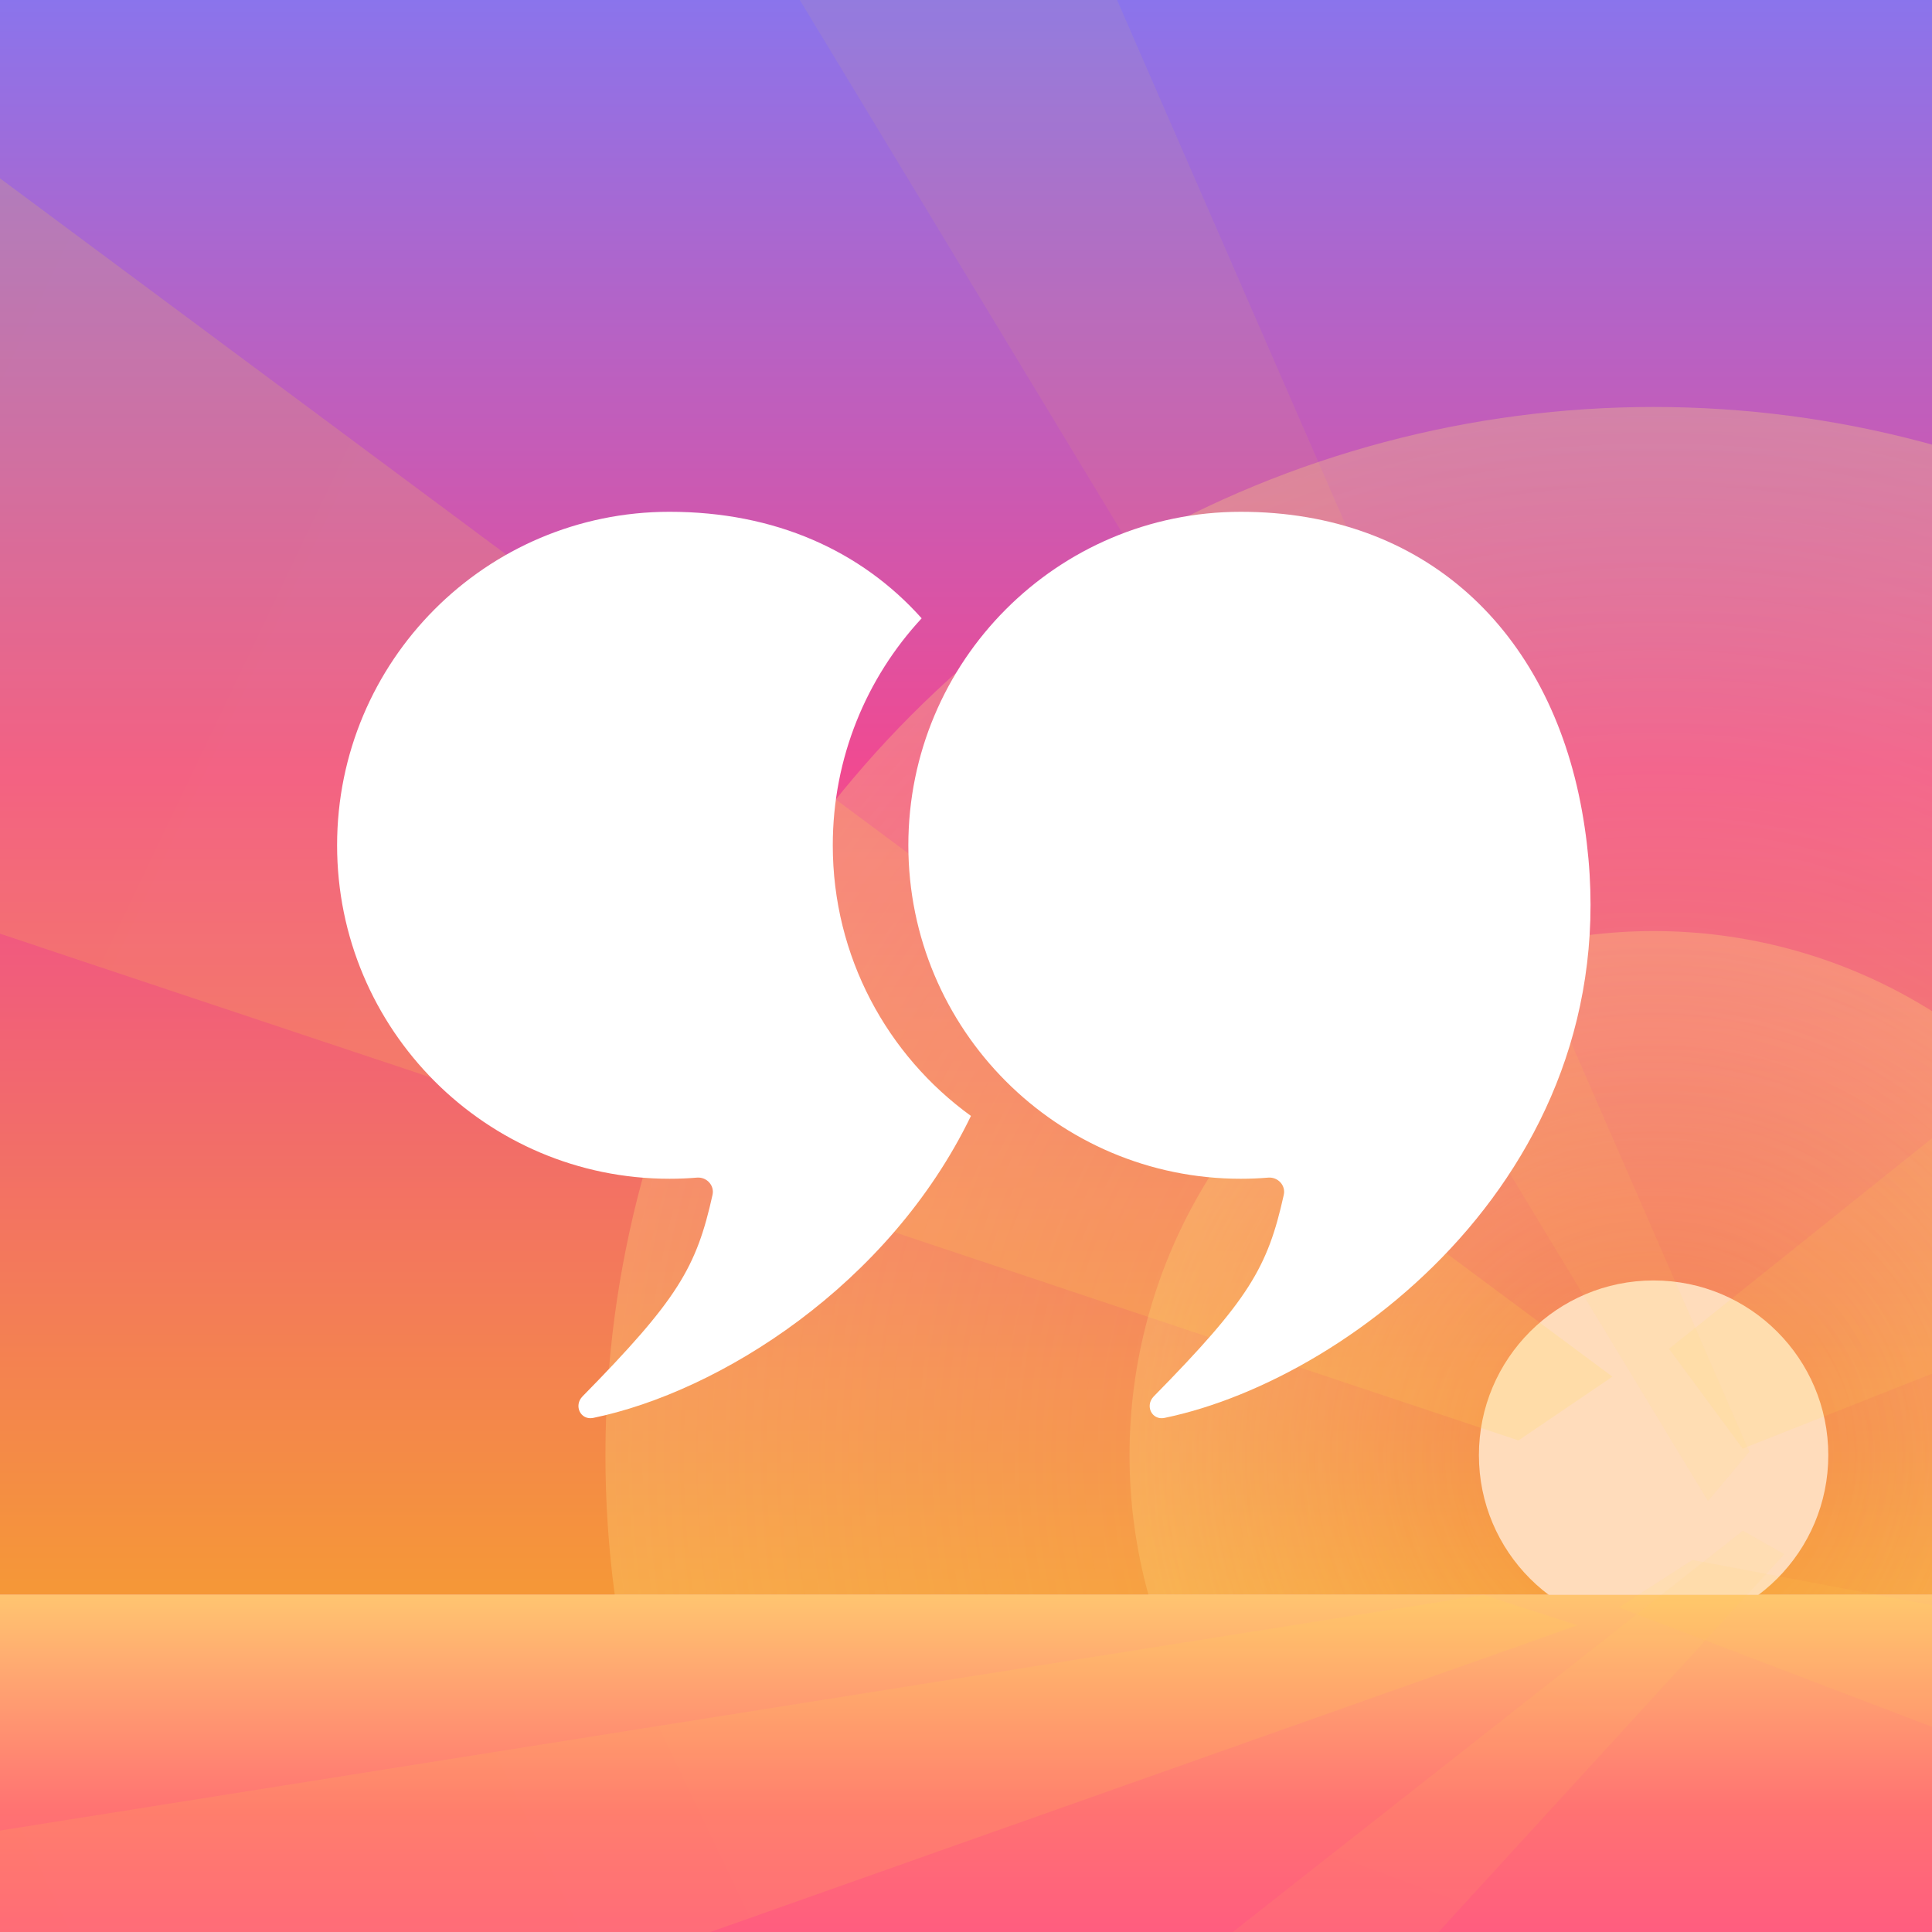 <svg width="1024" height="1024" viewBox="0 0 1024 1024" fill="none" xmlns="http://www.w3.org/2000/svg">
<rect x="0" y="0" width="1024" height="1024" fill="#333333" stroke="none"/>
<g clip-path="url(#clip0_1702_18965)">
<rect width="1024" height="1024" fill="white"/>
<g clip-path="url(#clip1_1702_18965)">
<rect x="-568" y="-488" width="2000" height="1333.33" fill="url(#paint0_linear_1702_18965)"/>
<g style="mix-blend-mode:overlay">
<circle cx="876.444" cy="771.259" r="555.556" fill="url(#paint1_radial_1702_18965)"/>
</g>
<g style="mix-blend-mode:overlay">
<ellipse cx="876.444" cy="771.259" rx="277.778" ry="277.778" fill="url(#paint2_radial_1702_18965)"/>
</g>
<circle cx="876.444" cy="771.259" r="92.593" fill="#FFDCBB"/>
<rect x="-568" y="845.333" width="2000" height="666.667" fill="url(#paint3_linear_1702_18965)"/>
<rect x="-568" y="845.333" width="2000" height="666.667" fill="url(#paint4_linear_1702_18965)"/>
<g opacity="0.4">
<path opacity="0.28" d="M884.627 714.882L2550.94 -619.223L3922.88 -417.983L923.663 767.787L884.627 714.882Z" fill="url(#paint5_linear_1702_18965)"/>
<path opacity="0.42" d="M854.634 729.662L-633.093 -375.971L-1530.96 -16.075L804.81 763.469L854.634 729.662Z" fill="url(#paint6_linear_1702_18965)"/>
<path opacity="0.19" d="M905.267 795.617L-72.996 -821.333L281.281 -713.486L927.201 769.419L905.267 795.617Z" fill="url(#paint7_linear_1702_18965)"/>
<path opacity="0.2" d="M857.926 851.994L2524.24 1486.98L3896.18 1391.2L896.962 826.815L857.926 851.994Z" fill="url(#paint8_linear_1702_18965)"/>
<path opacity="0.3" d="M836.116 861.421L-651.611 1387.67L-1549.48 1216.36L786.292 845.333L836.116 861.421Z" fill="url(#paint9_linear_1702_18965)"/>
<path opacity="0.19" d="M923.785 811.293L-54.477 1580.91L299.799 1529.57L945.72 823.755L923.785 811.293Z" fill="url(#paint10_linear_1702_18965)"/>
</g>
</g>
<path d="M838.487 429.81C821.211 333.76 754.957 271.263 657.641 271.263C560.325 271.263 481.441 350.395 481.441 448.016C481.441 545.637 560.325 624.769 657.641 624.769C662.541 624.769 667.389 624.562 672.186 624.164C677.28 623.741 681.541 628.269 680.437 633.26C671.924 671.745 662.05 688.693 611.538 740.099C606.708 745.014 610.472 752.913 617.22 751.52C718.226 730.668 871.334 612.682 838.487 429.81Z" fill="white"/>
<path fill-rule="evenodd" clip-rule="evenodd" d="M514.62 591.465C470.261 559.368 441.388 507.076 441.388 448.016C441.388 401.545 459.264 359.264 488.494 327.715C456.484 291.91 410.807 271.259 354.867 271.259C257.551 271.259 178.667 350.391 178.667 448.013C178.667 545.634 257.551 624.766 354.867 624.766C359.767 624.766 364.615 624.559 369.412 624.161C374.506 623.737 378.767 628.265 377.663 633.257C369.15 671.742 359.276 688.689 308.764 740.096C303.934 745.01 307.698 752.91 314.446 751.517C381.384 737.698 471.205 681.219 514.62 591.465Z" fill="white"/>
</g>
<defs>
<linearGradient id="paint0_linear_1702_18965" x1="432" y1="-488" x2="432" y2="845.333" gradientUnits="userSpaceOnUse">
<stop offset="0.302" stop-color="#757DFF"/>
<stop offset="0.672" stop-color="#F04A91"/>
<stop offset="1" stop-color="#F59837"/>
</linearGradient>
<radialGradient id="paint1_radial_1702_18965" cx="0" cy="0" r="1" gradientUnits="userSpaceOnUse" gradientTransform="translate(876.444 771.259) rotate(90) scale(555.556)">
<stop stop-color="#FFDA7C" stop-opacity="0"/>
<stop offset="1" stop-color="#FFDA7C" stop-opacity="0.3"/>
</radialGradient>
<radialGradient id="paint2_radial_1702_18965" cx="0" cy="0" r="1" gradientUnits="userSpaceOnUse" gradientTransform="translate(876.444 771.259) rotate(90) scale(277.778 277.778)">
<stop stop-color="#FFDA7C" stop-opacity="0"/>
<stop offset="1" stop-color="#FFDA7C" stop-opacity="0.3"/>
</radialGradient>
<linearGradient id="paint3_linear_1702_18965" x1="432" y1="845.333" x2="432" y2="1512" gradientUnits="userSpaceOnUse">
<stop stop-color="#FFC097"/>
<stop offset="0.188" stop-color="#DE5752"/>
<stop offset="0.656" stop-color="#FC477D"/>
</linearGradient>
<linearGradient id="paint4_linear_1702_18965" x1="432" y1="845.333" x2="432" y2="1512" gradientUnits="userSpaceOnUse">
<stop stop-color="#FFC570"/>
<stop offset="0.172" stop-color="#FF7272"/>
<stop offset="0.318" stop-color="#FF5286"/>
<stop offset="0.531" stop-color="#F758E7"/>
<stop offset="1" stop-color="#848AE9"/>
</linearGradient>
<linearGradient id="paint5_linear_1702_18965" x1="921.828" y1="487.748" x2="2835.49" y2="-342.264" gradientUnits="userSpaceOnUse">
<stop offset="0.359" stop-color="#FFDE4C"/>
<stop offset="0.398" stop-color="#FFDD49"/>
<stop offset="0.763" stop-color="#FFD42C"/>
<stop offset="0.974" stop-color="#FFD122"/>
</linearGradient>
<linearGradient id="paint6_linear_1702_18965" x1="1019.35" y1="812.167" x2="-774.281" y2="-46.472" gradientUnits="userSpaceOnUse">
<stop offset="0.328" stop-color="#FFDE4C"/>
<stop offset="0.37" stop-color="#FFDD49"/>
<stop offset="0.752" stop-color="#FFD42C"/>
<stop offset="0.974" stop-color="#FFD122"/>
</linearGradient>
<linearGradient id="paint7_linear_1702_18965" x1="1065.27" y1="1706.68" x2="153.598" y2="-763.05" gradientUnits="userSpaceOnUse">
<stop offset="0.359" stop-color="#FFDE4C"/>
<stop offset="0.398" stop-color="#FFDD49"/>
<stop offset="0.763" stop-color="#FFD42C"/>
<stop offset="0.974" stop-color="#FFD122"/>
</linearGradient>
<linearGradient id="paint8_linear_1702_18965" x1="1106.38" y1="569.244" x2="2880.44" y2="1338.71" gradientUnits="userSpaceOnUse">
<stop offset="0.359" stop-color="#FFDE4C"/>
<stop offset="0.398" stop-color="#FFDD49"/>
<stop offset="0.763" stop-color="#FFD42C"/>
<stop offset="0.974" stop-color="#FFD122"/>
</linearGradient>
<linearGradient id="paint9_linear_1702_18965" x1="837.16" y1="466.114" x2="-834.123" y2="1266.18" gradientUnits="userSpaceOnUse">
<stop offset="0.328" stop-color="#FFDE4C"/>
<stop offset="0.37" stop-color="#FFDD49"/>
<stop offset="0.752" stop-color="#FFD42C"/>
<stop offset="0.974" stop-color="#FFD122"/>
</linearGradient>
<linearGradient id="paint10_linear_1702_18965" x1="809.453" y1="214.528" x2="288.308" y2="1626.31" gradientUnits="userSpaceOnUse">
<stop offset="0.359" stop-color="#FFDE4C"/>
<stop offset="0.398" stop-color="#FFDD49"/>
<stop offset="0.763" stop-color="#FFD42C"/>
<stop offset="0.974" stop-color="#FFD122"/>
</linearGradient>
<clipPath id="clip0_1702_18965">
<rect width="1024" height="1024" fill="white"/>
</clipPath>
<clipPath id="clip1_1702_18965">
<rect width="2000" height="2000" fill="white" transform="translate(-568 -488)"/>
</clipPath>
</defs>
</svg>
